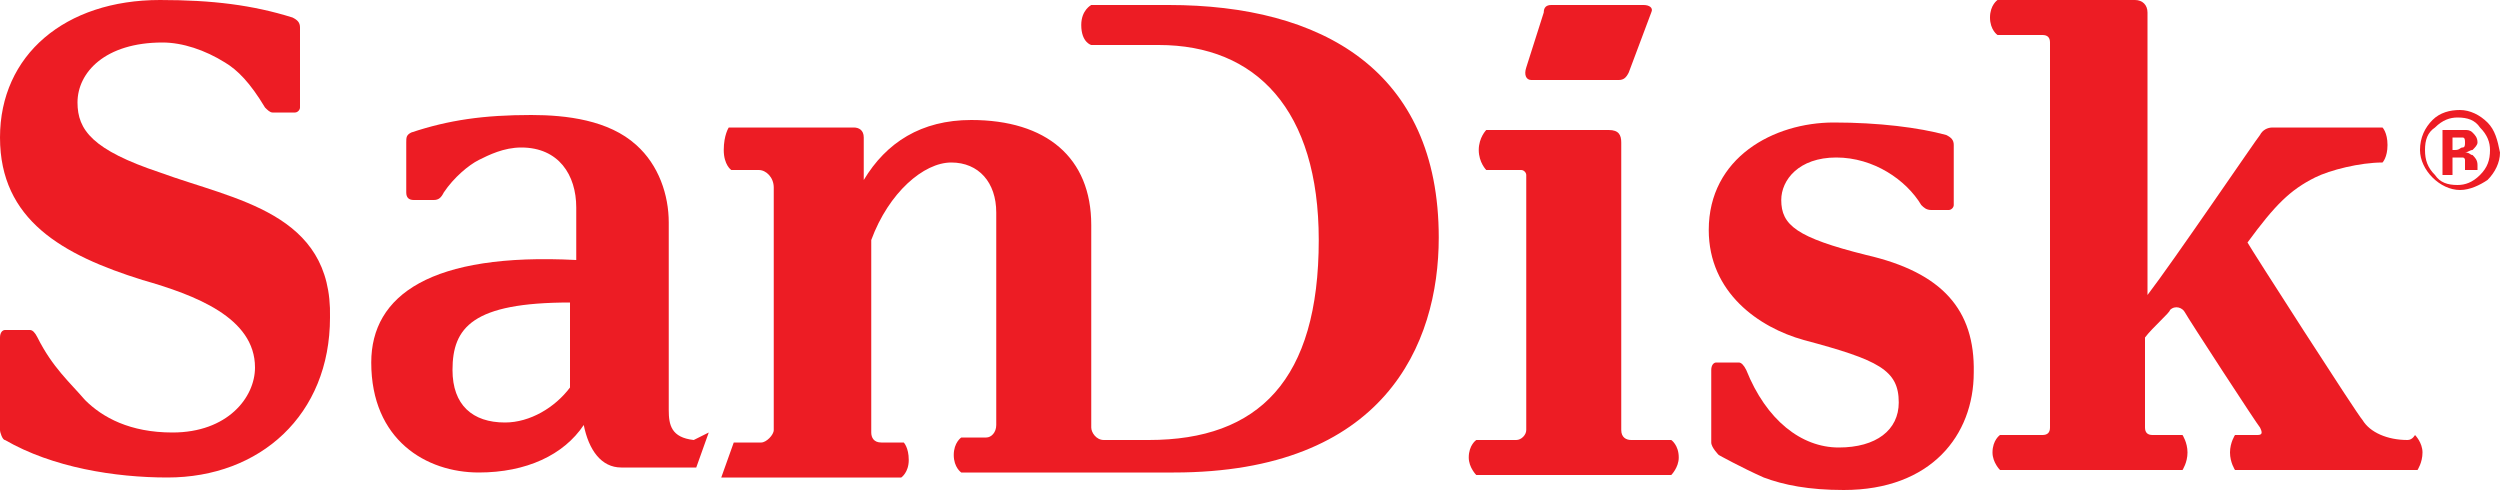 <?xml version="1.0" encoding="utf-8"?>
<!-- Generator: Adobe Illustrator 26.3.1, SVG Export Plug-In . SVG Version: 6.00 Build 0)  -->
<svg version="1.1" id="Layer_1" xmlns="http://www.w3.org/2000/svg" xmlns:xlink="http://www.w3.org/1999/xlink" x="0px" y="0px"
	 viewBox="0 0 200 39.2" style="enable-background:new 0 0 200 39.2;" xml:space="preserve">
<style type="text/css">
	.st0{fill:#ED1C24;}
</style>
<g>
	<path class="st0" d="M93.5,0.4h-6.2c0,0-0.8,0.4-0.8,1.6c0,1.4,0.8,1.6,0.8,1.6h5.4c7.8,0,12.8,5.2,12.8,15.6
		c0,11.2-4.8,16-13.6,16h-3.6c-0.6,0-1-0.6-1-1c0-2,0-15.2,0-16.2c0-5.4-3.6-8.4-9.6-8.4c-4,0-6.8,1.8-8.6,4.8c0-1,0-2.8,0-3.4
		c0-0.6-0.4-0.8-0.8-0.8s-10,0-10,0s-0.4,0.6-0.4,1.8s0.6,1.6,0.6,1.6s1.6,0,2.2,0c0.6,0,1.2,0.6,1.2,1.4c0,0.6,0,19.4,0,19.4
		c0,0.4-0.6,1-1,1h-2.2l-1,2.8c6.6,0,14.4,0,14.4,0s0.6-0.4,0.6-1.4c0-1-0.4-1.4-0.4-1.4h-1.8c-0.6,0-0.8-0.4-0.8-0.8V19.2
		c1.4-3.8,4.2-6.2,6.4-6.2s3.6,1.6,3.6,4c0,1.2,0,14.8,0,17c0,0.6-0.4,1-0.8,1h-2c0,0-0.6,0.4-0.6,1.4c0,1,0.6,1.4,0.6,1.4h17
		c16.8,0,21.2-10.2,21.2-18.8C115.1,5.6,105.7,0.4,93.5,0.4z"/>
	<path class="st0" d="M55.5,35.2c-1.8-0.2-2-1.2-2-2.4v-15c0-2.2-0.8-4.6-2.6-6.2c-2.2-2-5.6-2.4-8.4-2.4c-3.8,0-6.6,0.4-9.6,1.4
		c-0.4,0.2-0.4,0.4-0.4,0.8c0,1.6,0,2.4,0,4c0,0.4,0.2,0.6,0.6,0.6c0,0,1.4,0,1.6,0c0.4,0,0.6-0.2,0.8-0.6c0.8-1.2,2-2.2,2.8-2.6
		s2-1,3.4-1c3,0,4.4,2.2,4.4,4.8v4.2c-11.6-0.6-16.4,2.8-16.4,8.2c0,6.2,4.4,8.8,8.6,8.8c3.8,0,6.8-1.4,8.4-3.8c0.4,2,1.4,3.4,3,3.4
		c0.8,0,3.2,0,6,0l1-2.8L55.5,35.2z M45.6,31c-1.2,1.6-3.2,2.8-5.2,2.8c-2.6,0-4.2-1.4-4.2-4.2c0-3.4,1.6-5.4,9.4-5.4V31z"/>
	<path class="st0" d="M133.7,35.2h-3.2c-0.4,0-0.8-0.2-0.8-0.8c0,0,0-22.4,0-23c0-0.6-0.2-1-1-1c-0.8,0-9.8,0-9.8,0
		s-0.6,0.6-0.6,1.6s0.6,1.6,0.6,1.6s2.6,0,2.8,0c0.2,0,0.4,0.2,0.4,0.4c0,0.2,0,20.4,0,20.4c0,0.4-0.4,0.8-0.8,0.8h-3.2
		c0,0-0.6,0.4-0.6,1.4c0,0.8,0.6,1.4,0.6,1.4h15.6c0,0,0.6-0.6,0.6-1.4C134.3,35.6,133.7,35.2,133.7,35.2z"/>
	<path class="st0" d="M12.8,13.8C7.4,12,6.2,10.4,6.2,8.2c0-2.4,2.2-4.8,6.8-4.8c1.6,0,3.4,0.6,5,1.6c1,0.6,2,1.6,3.2,3.6
		C21.4,8.8,21.6,9,21.8,9c0.4,0,1.8,0,1.8,0C23.8,9,24,8.8,24,8.6c0-1.2,0-4.4,0-6.4c0-0.4-0.2-0.6-0.6-0.8C20.2,0.4,17,0,12.8,0
		C5.2,0,0,4.4,0,11s5,9.4,11.4,11.4c4.2,1.2,9,3,9,7c0,2.4-2.2,5.2-6.6,5.2c-3.4,0-5.6-1.2-7-2.6c-1.2-1.4-2.6-2.6-3.8-5
		c-0.2-0.4-0.4-0.6-0.6-0.6c-0.6,0-2,0-2,0C0.2,26.4,0,26.6,0,27c0,1.6,0,5.8,0,7.4c0,0.2,0.2,0.8,0.4,0.8c3.8,2.2,8.8,3,13,3
		c7.4,0,13-5,13-12.8C26.6,17,18.8,16,12.8,13.8z"/>
	<path class="st0" d="M149.3,20.4c-5.6-1.4-6.8-2.4-6.8-4.4c0-1.6,1.4-3.4,4.4-3.4s5.6,1.8,6.8,3.8c0.2,0.2,0.4,0.4,0.8,0.4
		c0.4,0,1.2,0,1.4,0c0.2,0,0.4-0.2,0.4-0.4c0-0.2,0-3.4,0-4.8c0-0.4-0.2-0.6-0.6-0.8c-2.2-0.6-5.4-1-9-1c-4.8,0-10,2.8-10,8.6
		c0,5,4,7.8,7.6,8.8c6,1.6,7.6,2.4,7.6,5c0,2.2-1.8,3.6-4.8,3.6c-3,0-5.8-2.2-7.4-6.2c-0.2-0.4-0.4-0.6-0.6-0.6c-0.8,0-1.6,0-1.8,0
		c-0.2,0-0.4,0.2-0.4,0.6c0,1.4,0,5.4,0,5.8c0,0.4,0.6,1,0.6,1s1.8,1,3.6,1.8c1.6,0.6,3.6,1,6.4,1c7,0,10.4-4.4,10.4-9.4
		C158,24.8,155.4,21.8,149.3,20.4z"/>
	<path class="st0" d="M122.5,6.4h7c0.4,0,0.6-0.2,0.8-0.6l1.8-4.8c0.2-0.4-0.2-0.6-0.6-0.6h-7.4c-0.4,0-0.6,0.2-0.6,0.6l-1.4,4.4
		C121.9,6,122.1,6.4,122.5,6.4z"/>
	<path class="st0" d="M192.6,35.2c-1.6,0-3-0.6-3.6-1.6c-0.4-0.4-9-13.8-9.2-14.2c2.2-3,3.4-4.2,5.4-5.2c1.2-0.6,3.6-1.2,5.4-1.2
		c0,0,0.4-0.4,0.4-1.4s-0.4-1.4-0.4-1.4h-8.8c-0.4,0-0.8,0.2-1,0.6c-0.2,0.2-7,10.2-9,12.8c0-9.6,0-22.4,0-22.6c0-0.6-0.4-1-1-1
		c-0.6,0-11,0-11,0s-0.6,0.4-0.6,1.4s0.6,1.4,0.6,1.4s3.2,0,3.6,0c0.4,0,0.6,0.2,0.6,0.6s0,30.8,0,30.8c0,0.4-0.2,0.6-0.6,0.6H160
		c0,0-0.6,0.4-0.6,1.4c0,0.8,0.6,1.4,0.6,1.4h14.6c0,0,0.4-0.6,0.4-1.4c0-0.8-0.4-1.4-0.4-1.4h-2.4c-0.4,0-0.6-0.2-0.6-0.6
		c0,0,0-3,0-7.2c0.6-0.8,2-2,2-2.2c0.4-0.4,1-0.2,1.2,0.2c0.2,0.4,5.8,9,6,9.2c0.2,0.4,0.2,0.6-0.2,0.6h-1.8c0,0-0.4,0.6-0.4,1.4
		c0,0.8,0.4,1.4,0.4,1.4h14.6c0,0,0.4-0.6,0.4-1.4c0-0.8-0.6-1.4-0.6-1.4S193,35.2,192.6,35.2z"/>
	<g>
		<path class="st0" d="M198.2,13.6C198.2,13.6,198,13.6,198.2,13.6v-0.4c0-0.4-0.2-0.6-0.4-0.8c-0.2,0-0.2-0.2-0.6-0.2
			c0.2,0,0.4-0.2,0.6-0.2c0.2-0.2,0.4-0.4,0.4-0.6c0-0.4-0.2-0.6-0.4-0.8s-0.4-0.2-0.6-0.2c0,0-0.2,0-0.8,0c-0.4,0-0.8,0-1,0V14h0.8
			v-1.4h0.2h0.2c0.2,0,0.2,0,0.4,0s0.2,0.2,0.2,0.2s0,0.2,0,0.4s0,0.4,0,0.4L198.2,13.6L198.2,13.6L198.2,13.6z M197,11.8
			c-0.2,0-0.2,0.2-0.6,0.2h-0.2v-1h0.2c0.2,0,0.4,0,0.6,0c0.2,0,0.2,0.2,0.2,0.4C197.2,11.6,197.2,11.8,197,11.8z"/>
		<path class="st0" d="M199,9.8c-0.6-0.6-1.4-1-2.2-1c-0.8,0-1.6,0.2-2.2,0.8c-0.6,0.6-1,1.4-1,2.4c0,0.8,0.4,1.6,1,2.2
			c0.6,0.6,1.4,1,2.2,1c0.8,0,1.6-0.4,2.2-0.8c0.6-0.6,1-1.4,1-2.2C199.8,11.2,199.6,10.4,199,9.8z M198.4,14
			c-0.6,0.6-1.2,0.8-1.8,0.8c-0.8,0-1.4-0.2-1.8-0.8c-0.6-0.6-0.8-1.2-0.8-2c0-0.8,0.2-1.4,0.8-1.8c0.6-0.6,1.2-0.8,1.8-0.8
			c0.8,0,1.4,0.2,1.8,0.8c0.6,0.6,0.8,1.2,0.8,1.8C199.2,12.8,199,13.4,198.4,14z"/>
	</g>
</g>
</svg>
